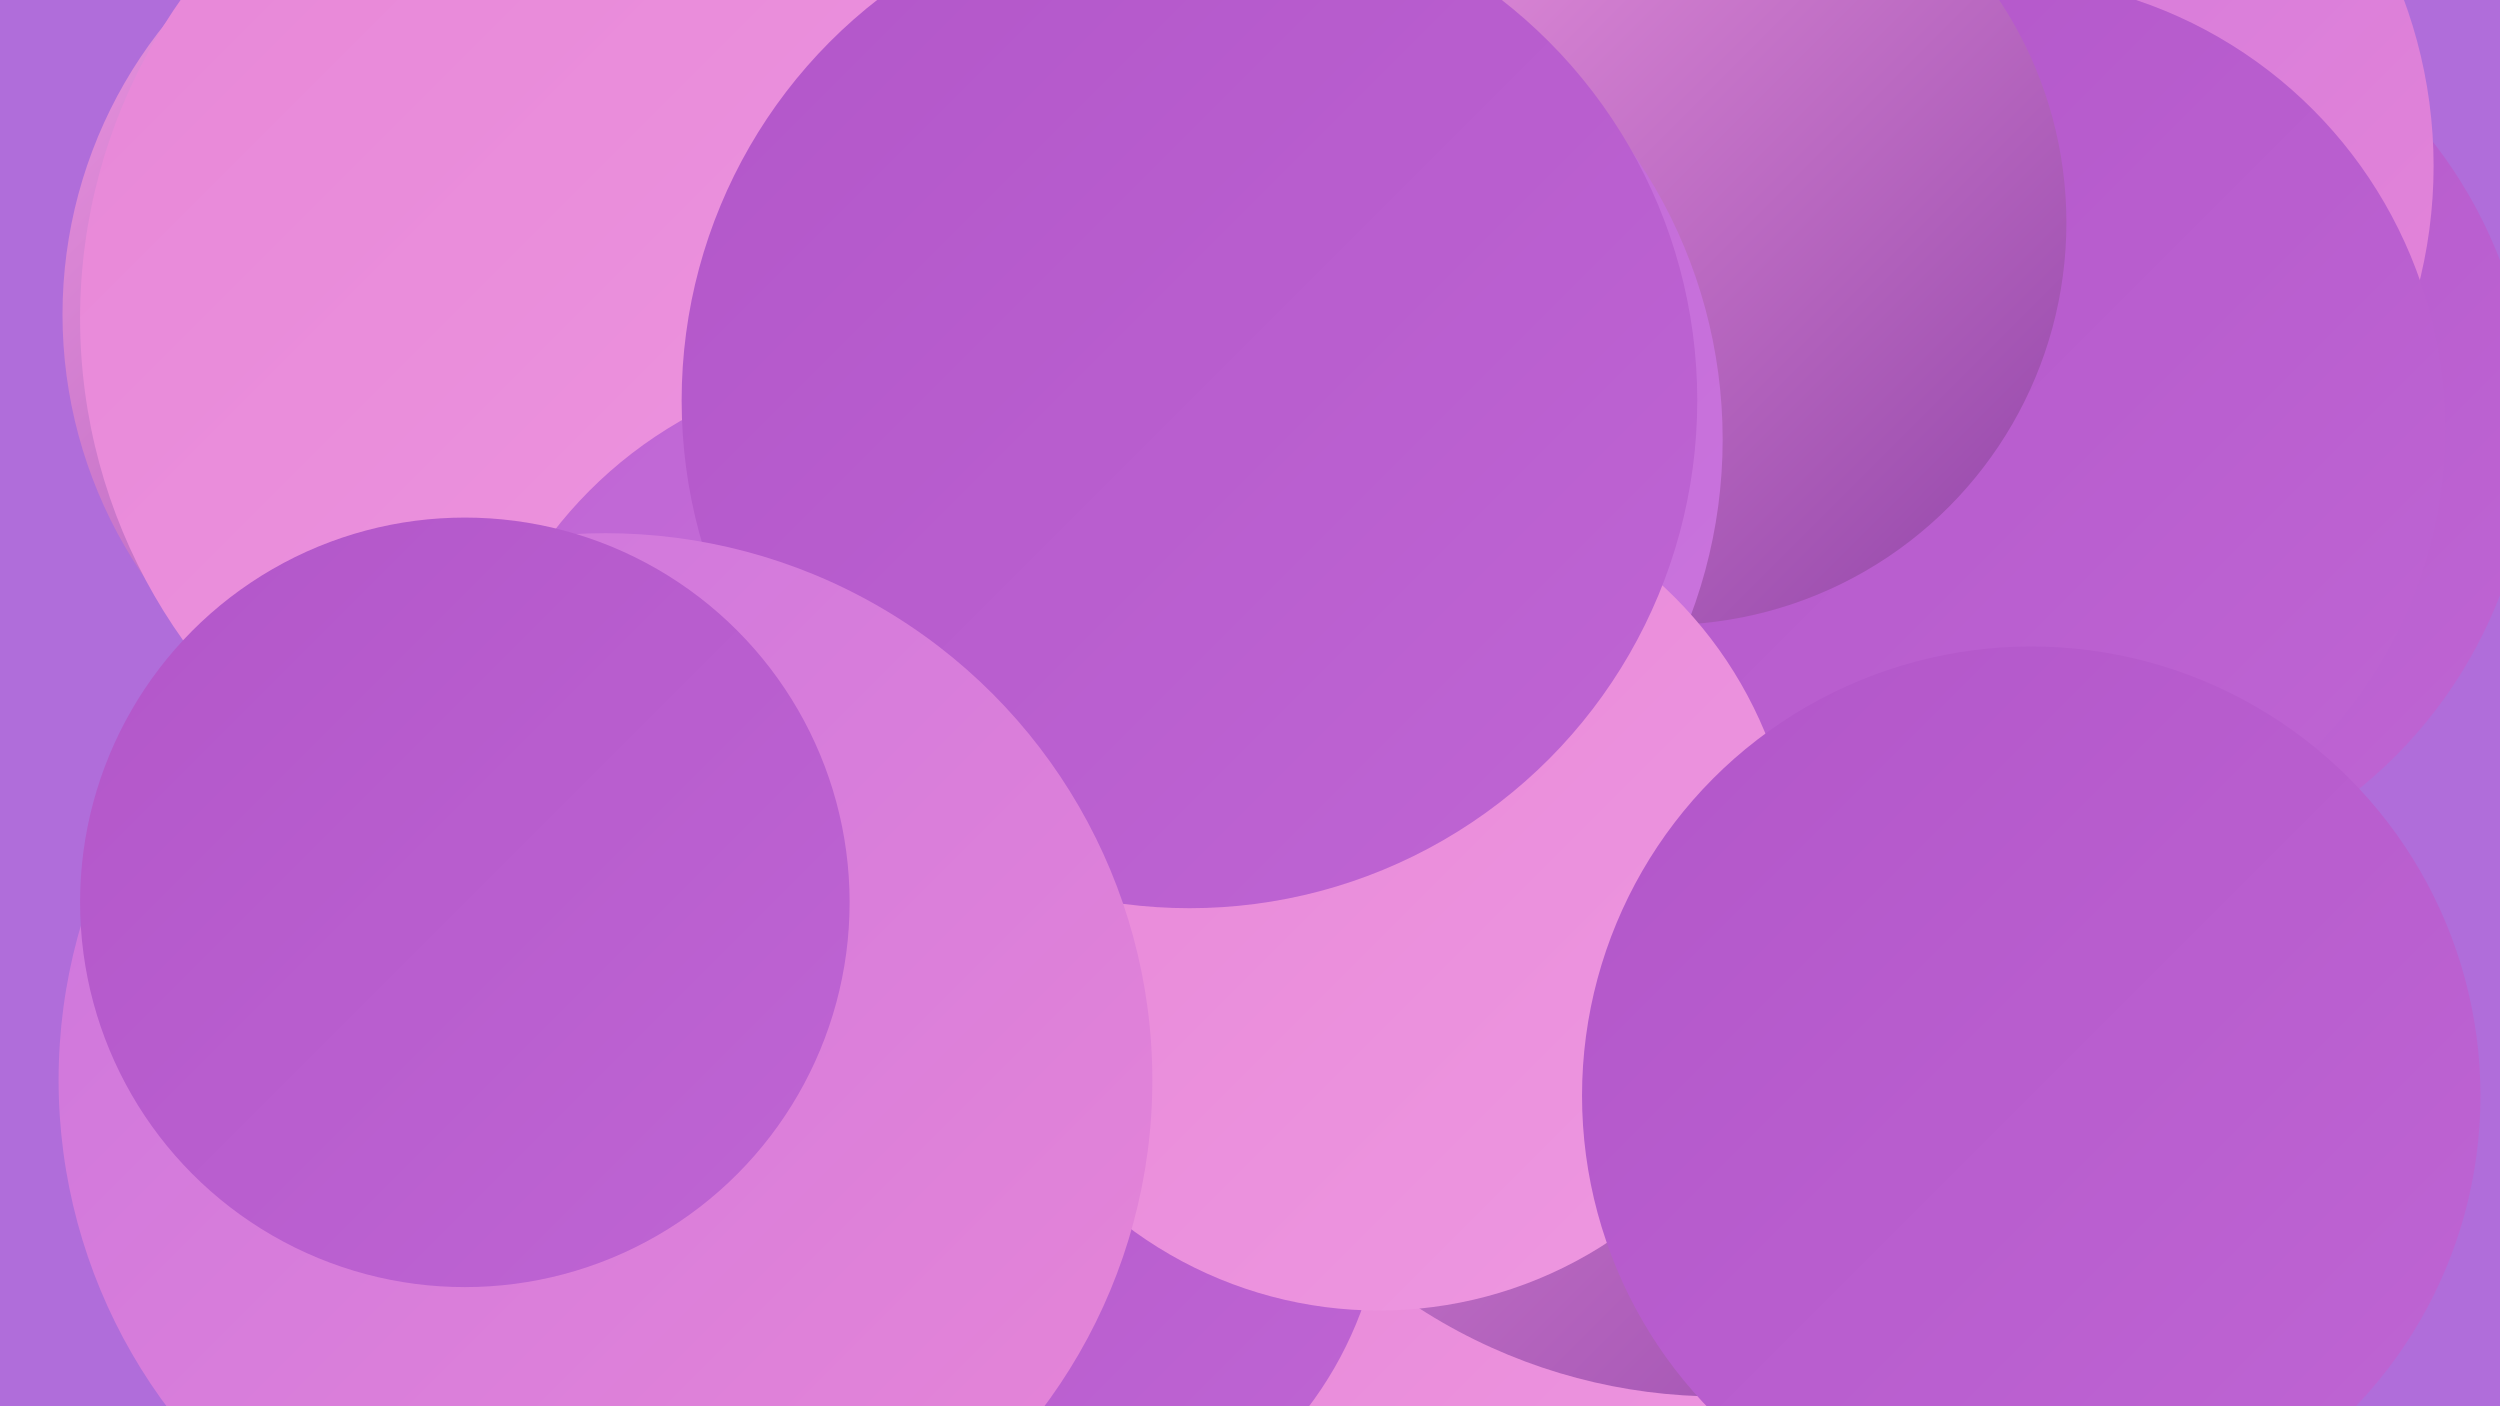 <?xml version="1.0" encoding="UTF-8"?><svg width="1280" height="720" xmlns="http://www.w3.org/2000/svg"><defs><linearGradient id="grad0" x1="0%" y1="0%" x2="100%" y2="100%"><stop offset="0%" style="stop-color:#9144a8;stop-opacity:1" /><stop offset="100%" style="stop-color:#a449bd;stop-opacity:1" /></linearGradient><linearGradient id="grad1" x1="0%" y1="0%" x2="100%" y2="100%"><stop offset="0%" style="stop-color:#a449bd;stop-opacity:1" /><stop offset="100%" style="stop-color:#b256c9;stop-opacity:1" /></linearGradient><linearGradient id="grad2" x1="0%" y1="0%" x2="100%" y2="100%"><stop offset="0%" style="stop-color:#b256c9;stop-opacity:1" /><stop offset="100%" style="stop-color:#bf65d4;stop-opacity:1" /></linearGradient><linearGradient id="grad3" x1="0%" y1="0%" x2="100%" y2="100%"><stop offset="0%" style="stop-color:#bf65d4;stop-opacity:1" /><stop offset="100%" style="stop-color:#cb75de;stop-opacity:1" /></linearGradient><linearGradient id="grad4" x1="0%" y1="0%" x2="100%" y2="100%"><stop offset="0%" style="stop-color:#cb75de;stop-opacity:1" /><stop offset="100%" style="stop-color:#e786d7;stop-opacity:1" /></linearGradient><linearGradient id="grad5" x1="0%" y1="0%" x2="100%" y2="100%"><stop offset="0%" style="stop-color:#e786d7;stop-opacity:1" /><stop offset="100%" style="stop-color:#ee98e1;stop-opacity:1" /></linearGradient><linearGradient id="grad6" x1="0%" y1="0%" x2="100%" y2="100%"><stop offset="0%" style="stop-color:#ee98e1;stop-opacity:1" /><stop offset="100%" style="stop-color:#9144a8;stop-opacity:1" /></linearGradient></defs><rect width="1280" height="720" fill="#b06dda" /><circle cx="351" cy="509" r="206" fill="url(#grad0)" /><circle cx="1058" cy="219" r="238" fill="url(#grad2)" /><circle cx="822" cy="612" r="215" fill="url(#grad5)" /><circle cx="673" cy="134" r="182" fill="url(#grad6)" /><circle cx="318" cy="526" r="261" fill="url(#grad3)" /><circle cx="833" cy="255" r="224" fill="url(#grad6)" /><circle cx="880" cy="432" r="283" fill="url(#grad6)" /><circle cx="269" cy="161" r="237" fill="url(#grad6)" /><circle cx="325" cy="163" r="284" fill="url(#grad5)" /><circle cx="516" cy="604" r="193" fill="url(#grad2)" /><circle cx="1000" cy="85" r="246" fill="url(#grad4)" /><circle cx="459" cy="408" r="222" fill="url(#grad3)" /><circle cx="1020" cy="220" r="232" fill="url(#grad2)" /><circle cx="852" cy="114" r="206" fill="url(#grad6)" /><circle cx="625" cy="225" r="257" fill="url(#grad3)" /><circle cx="706" cy="457" r="214" fill="url(#grad5)" /><circle cx="609" cy="205" r="260" fill="url(#grad2)" /><circle cx="1040" cy="561" r="230" fill="url(#grad2)" /><circle cx="310" cy="553" r="280" fill="url(#grad4)" /><circle cx="238" cy="462" r="197" fill="url(#grad2)" /></svg>